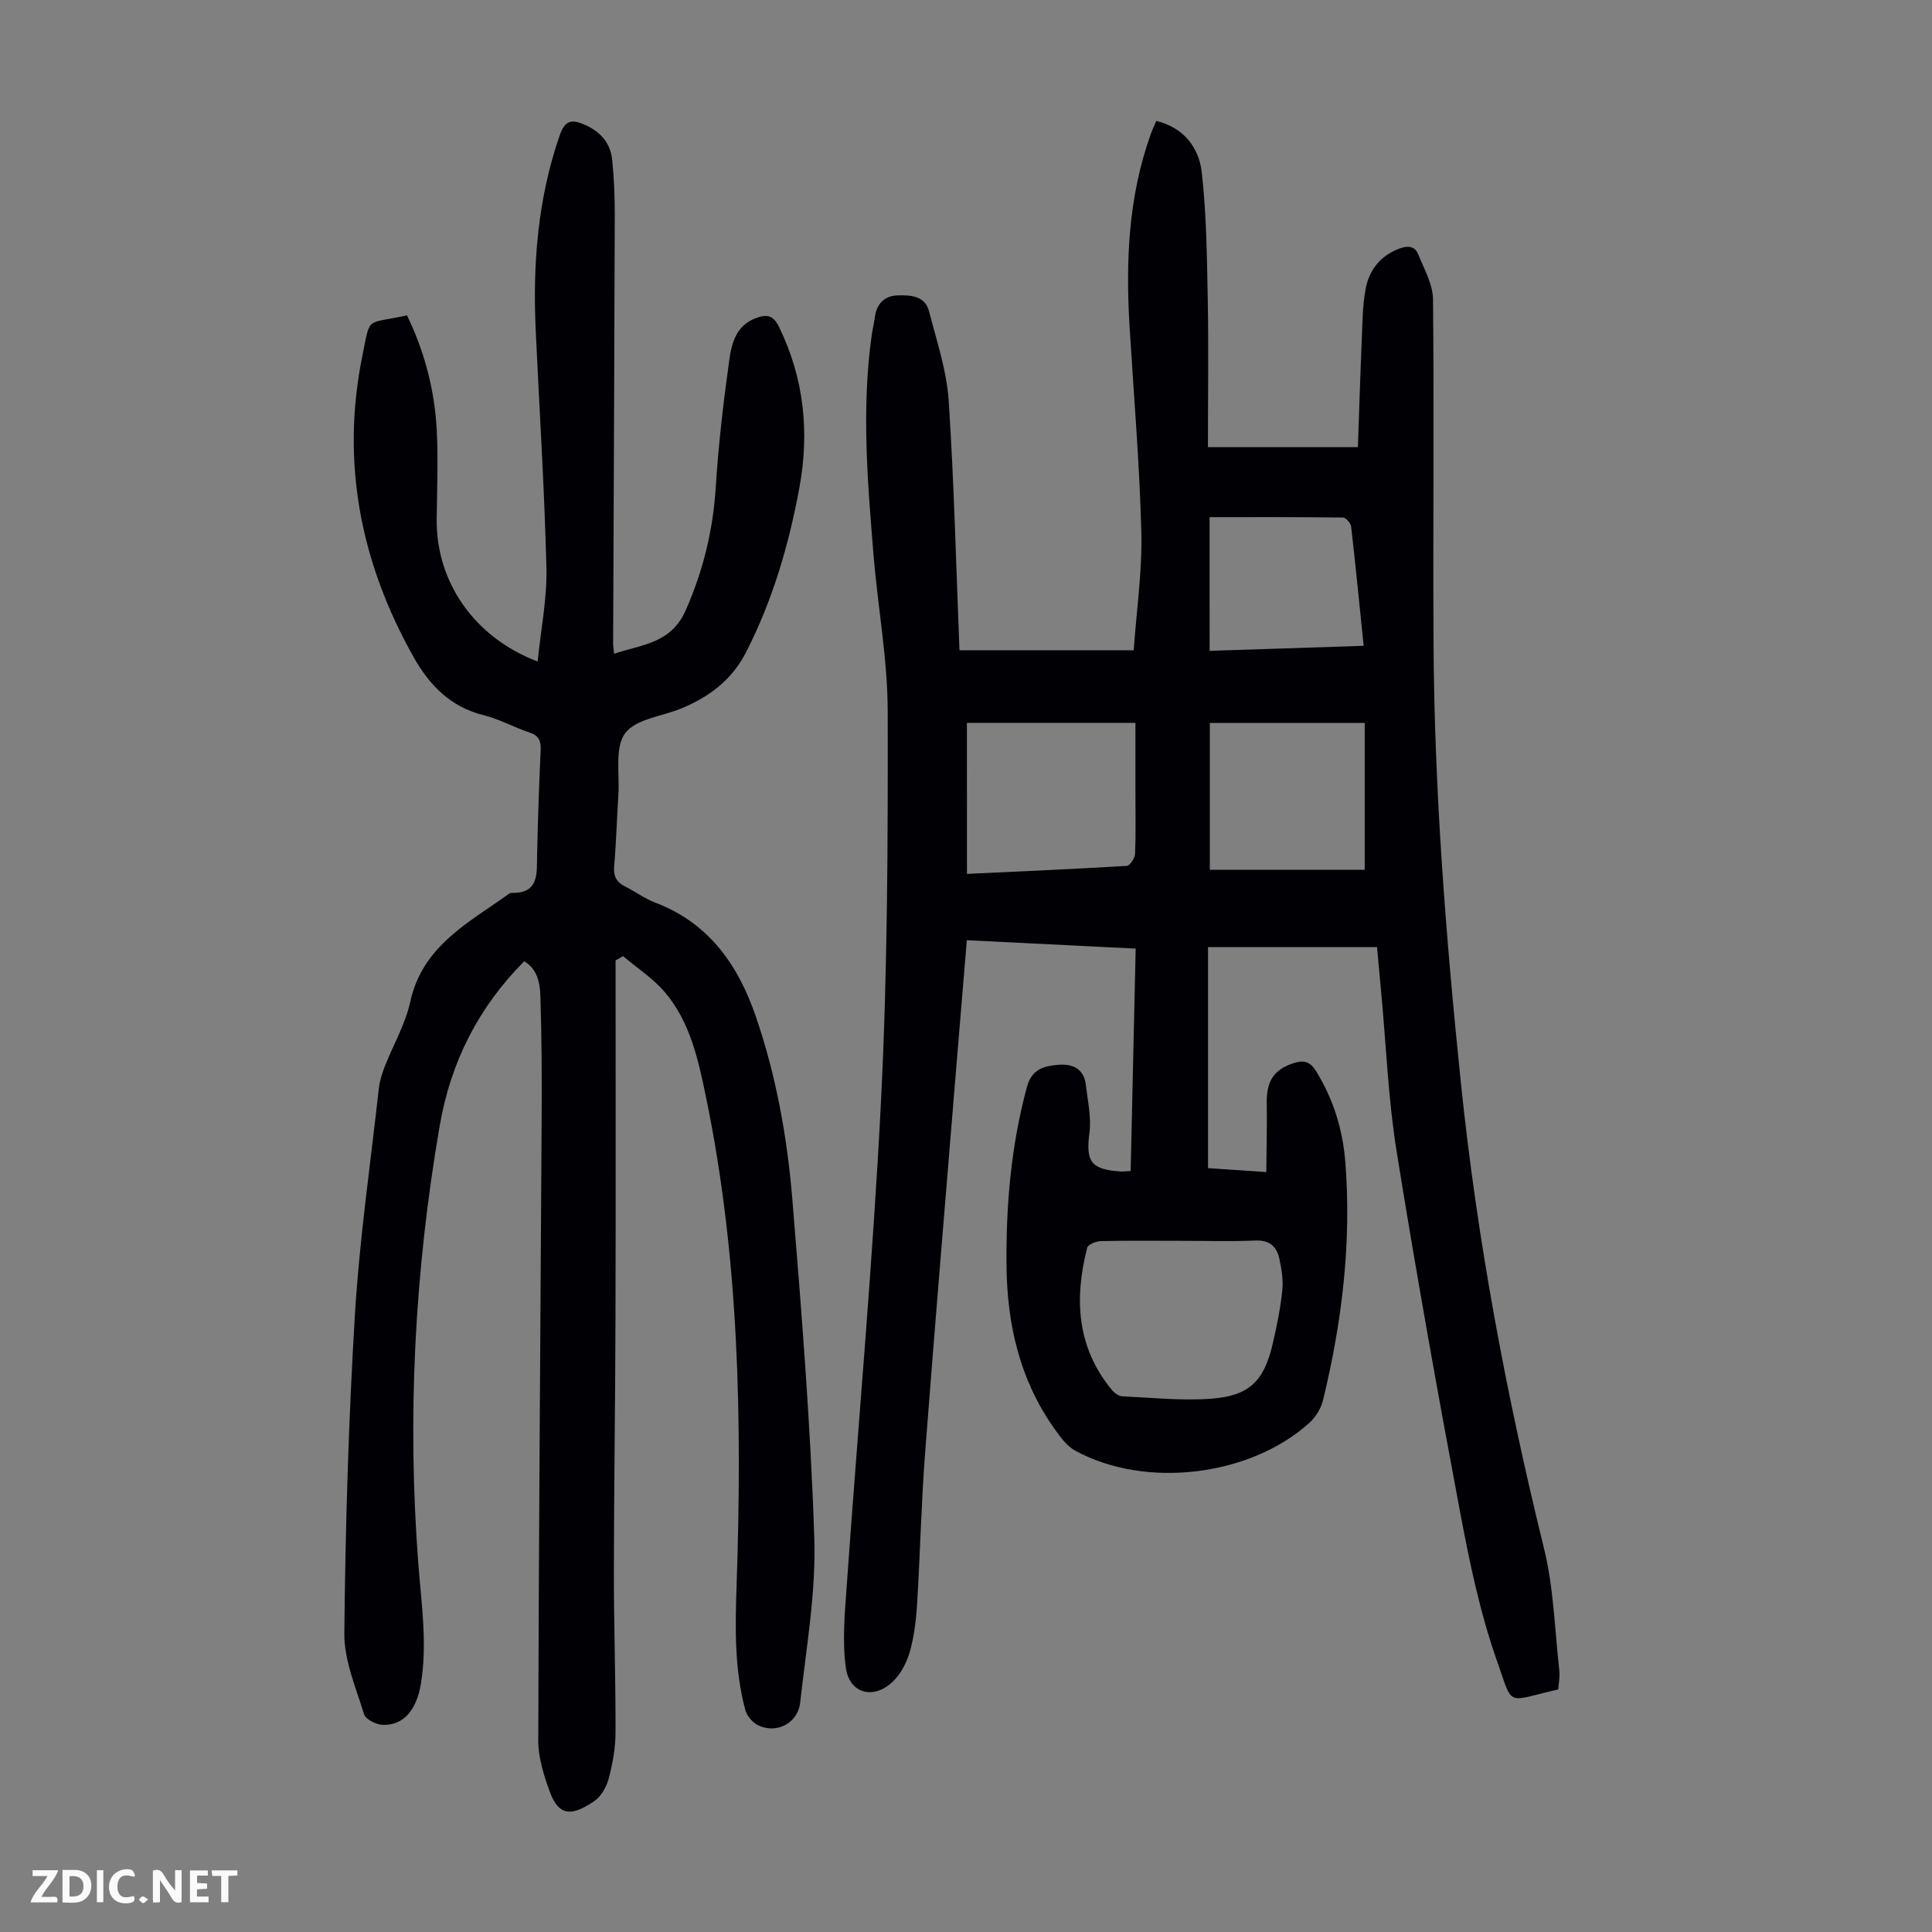 <svg enable-background="new 0 0 400 400" viewBox="0 0 400 400" xmlns="http://www.w3.org/2000/svg"><rect x="0" y="0" width="400" height="400" fill="#808080" stroke="none"/><g fill="#fbfafa"><path d="m37.59 393.81c-.92.31-1.52.05-2-.78-.7-1.2-1.52-2.34-2.47-3.78v4.59c-.55.03-.95.05-1.41.07-.03-.37-.06-.64-.06-.91 0-1.91 0-3.81 0-5.7 1.13-.41 1.77-.03 2.29.91.62 1.11 1.38 2.14 2.31 3.19v-4.2h1.35v6.61z"/><path d="m12.94 393.88v-6.75c1.9.19 3.93-.54 5.37 1.29.8 1.01.78 2.88.03 3.97-1.37 1.97-3.4 1.51-5.4 1.49m1.45-1.22c2.04.12 2.92-.58 2.89-2.21-.03-1.51-.98-2.19-2.89-2z"/><path d="m11.81 393.87h-5.49c.68-2.18 2.47-3.48 3.51-5.45h-3.08v-1.21h5.29c-.71 2.13-2.44 3.48-3.47 5.51.86 0 1.63.04 2.39-.01.79-.05 1.14.21.85 1.16"/><path d="m39.33 393.86v-6.61h3.7v1.07h-2.22v1.52c.68.04 1.34.09 2.07.13v1.07c-.72.05-1.38.09-2.1.14v1.48h2.4v1.19h-3.85z"/><path d="m27.71 388.56c-1.15-.3-2.46-.61-3.1.64-.37.73-.41 1.93-.06 2.67.63 1.35 1.99.93 3.17.68.35.94-.01 1.32-.93 1.46-1.62.25-3.05-.27-3.76-1.48-.73-1.24-.6-3.03.31-4.17.88-1.11 2.71-1.7 4-1.16.32.13.44.74.65 1.12-.1.08-.19.16-.28.24"/><path d="m49.15 387.24v1.07c-.59.02-1.17.05-1.87.08v5.44h-1.48v-5.44h-1.85c-.05-.4-.08-.73-.13-1.15z"/><path d="m20.06 387.21h1.33v6.62h-1.33z"/><path d="m30.68 393.25c-.49.38-.8.79-1.05.76-.32-.05-.6-.45-.9-.7.26-.24.51-.64.8-.67.29-.04.62.3 1.15.61"/></g><path d="m198.65 134.63h36.07c.58-8.23 1.78-16.34 1.58-24.43-.36-14.19-1.57-28.37-2.43-42.55-.82-13.5-.27-26.85 4.34-39.76.33-.93.75-1.83 1.19-2.86 5.75 1.42 8.84 5.55 9.42 10.7.96 8.63 1.07 17.38 1.23 26.08.19 10.17.04 20.35.04 30.77h31.05c.26-7.32.48-14.67.79-22.01.15-3.56.16-7.18.79-10.67.71-3.92 3-6.91 6.94-8.41 1.7-.65 3.24-.64 3.96 1.15 1.22 3.05 3.04 6.2 3.07 9.32.24 23.85-.03 47.7.11 71.54.18 30.36 2.55 60.58 5.67 90.78 3.37 32.57 9.4 64.58 17.21 96.35 2.01 8.18 2.21 16.81 3.16 25.24.15 1.3-.14 2.64-.22 3.9-11 2.52-9.24 3.85-12.67-5.85-3.55-10.05-5.74-20.65-7.71-31.17-4.65-24.73-9.09-49.5-13.08-74.34-1.74-10.8-2.16-21.81-3.18-32.73-.28-2.99-.55-5.98-.88-9.59-11.55 0-23 0-34.99 0v45.76c3.54.24 7.3.49 12.06.81.04-4.87.17-9.58.1-14.29-.07-4.62 1.51-6.98 5.68-8.3 1.99-.63 3.31-.25 4.47 1.61 3.63 5.83 5.6 12.21 6.12 18.97 1.3 16.66-.69 33.06-4.62 49.24-.42 1.71-1.53 3.52-2.84 4.7-12.28 11.09-33.89 13.7-48.44 5.77-1.84-1-3.25-3.02-4.51-4.81-7-9.98-9.6-21.32-9.74-33.3-.14-12.57.92-25.01 4.23-37.23 1-3.69 3.53-4.31 6.44-4.56 2.93-.26 5.36.75 5.75 4.14.38 3.28 1.16 6.66.75 9.87-.77 5.99.23 7.64 6.39 8.07.55.04 1.11-.05 2.14-.1.35-15.28.69-30.52 1.04-46.04-11.8-.59-23.24-1.16-34.96-1.74-.75 9.04-1.48 17.71-2.19 26.39-2.17 26.55-4.41 53.09-6.44 79.66-.8 10.48-1.03 21-1.67 31.5-.2 3.22-.6 6.5-1.45 9.6-.6 2.18-1.75 4.46-3.3 6.07-3.98 4.13-9.24 2.94-10-2.61s-.21-11.34.19-16.99c2.36-33.49 5.41-66.95 7.1-100.48 1.35-26.82 1.43-53.71 1.38-80.57-.02-10.8-2.06-21.59-2.94-32.41-1.25-15.17-2.51-30.36-.35-45.57.17-1.22.48-2.41.64-3.63.35-2.75 2.03-4.37 4.62-4.46 2.63-.08 5.74 0 6.59 3.3 1.58 6.12 3.65 12.28 4.07 18.51 1.12 17.06 1.52 34.16 2.23 51.66zm45.73 122.27c-5.48 0-10.96-.07-16.44.06-1 .02-2.68.69-2.85 1.37-2.69 10.55-2.19 20.62 5.12 29.45.51.62 1.4 1.27 2.14 1.31 6.12.29 12.29.94 18.38.5 7.9-.58 10.94-3.62 12.74-11.24.87-3.69 1.62-7.44 2.02-11.2.23-2.16-.16-4.46-.63-6.61-.56-2.54-2.1-3.84-5.04-3.7-5.15.23-10.3.05-15.44.06zm-44.18-75.97c11.26-.53 22.18-1 33.09-1.66.65-.04 1.67-1.59 1.71-2.47.18-4.13.08-8.27.08-12.41 0-4.76 0-9.52 0-14.73-11.9 0-23.32 0-34.89 0 .01 10.26.01 20.5.01 31.27zm82.35-.85c0-10.2 0-20.07 0-30.41-11.04 0-21.57 0-32.07 0v30.41zm-32.11-45.33c10.83-.35 21.28-.69 31.89-1.04-.87-8.47-1.66-16.59-2.59-24.68-.08-.71-1.09-1.87-1.69-1.88-9.14-.12-18.27-.08-27.62-.08.01 9.31.01 18.29.01 27.68z" fill="#010105"/><path d="m127.45 198.85c0 24.63.05 49.25-.02 73.88-.04 17.58-.32 35.16-.33 52.73-.01 11.08.37 22.16.34 33.24-.01 3.19-.6 6.45-1.42 9.55-.46 1.73-1.58 3.71-3.01 4.67-4.19 2.82-7.17 3.53-9.16-1.9-1.25-3.41-2.42-7.12-2.41-10.69.11-42.77.46-85.54.7-128.31.05-8.61.02-17.22-.26-25.83-.09-2.7-.64-5.6-3.36-7.17-9.47 9.57-15.19 20.79-17.48 34.04-5.21 30.17-6.76 60.5-4.41 90.97.64 8.27 1.88 16.44.49 24.7-.92 5.47-3.72 8.57-7.94 8.38-1.35-.06-3.48-1.15-3.81-2.21-1.69-5.51-4.14-11.17-4.08-16.75.22-21.93.86-43.88 2.18-65.77.95-15.73 3.22-31.38 4.97-47.06.17-1.53.66-3.06 1.22-4.51 1.75-4.48 4.27-8.77 5.28-13.4 2.51-11.53 11.98-16.31 20.33-22.28.18-.13.4-.27.6-.27 5.75.15 5.24-3.91 5.33-7.73.16-7.27.4-14.55.74-21.82.09-1.96-.41-3.04-2.38-3.68-3.18-1.05-6.17-2.76-9.4-3.55-6.87-1.69-11.25-6.22-14.52-12.03-10.99-19.52-15.1-40.33-10.61-62.4 1.71-8.41.57-6.44 9.23-8.36 3.62 7.46 5.72 15.41 6.16 23.71.32 6.13.06 12.3-.01 18.45-.15 13.01 7.76 24.52 20.9 29.51.66-6.58 1.97-12.97 1.82-19.34-.4-16.44-1.46-32.85-2.22-49.28-.63-13.74.43-27.24 4.99-40.37 1.12-3.23 2.64-3.25 5.17-2.14 3.24 1.42 5.34 3.79 5.68 7.3.38 3.78.54 7.59.53 11.39-.08 29.56-.22 59.12-.34 88.67 0 .55.1 1.1.21 2.17 5.75-1.98 11.76-2.04 14.85-9.07 3.63-8.26 5.64-16.6 6.2-25.54.55-8.81 1.59-17.6 2.81-26.34.48-3.45 1.46-7.06 5.52-8.56 2.29-.84 3.58-.57 4.75 1.82 5.22 10.68 6.34 21.87 4.21 33.38-2.18 11.8-5.53 23.25-11.04 34.01-2.92 5.71-7.61 9.21-13.33 11.59-4.02 1.67-9.51 2.19-11.7 5.17-2.18 2.98-1.11 8.37-1.39 12.71-.32 4.92-.44 9.85-.87 14.75-.19 2.1.45 3.36 2.29 4.27 2.1 1.04 4.02 2.5 6.19 3.32 11.09 4.21 17.13 12.82 20.82 23.52 4.25 12.34 6.54 25.15 7.6 38.07 1.91 23.3 3.77 46.63 4.53 69.99.37 11.31-1.67 22.71-2.92 34.04-.48 4.37-5.06 6.61-8.84 4.64-1.11-.58-2.21-1.92-2.53-3.12-2.26-8.43-2.09-17.03-1.8-25.68 1.15-33.96.58-67.84-6.35-101.29-1.59-7.66-3.26-15.46-8.5-21.62-2.44-2.87-5.75-5-8.66-7.47-.51.32-1.03.61-1.54.9z" fill="#010105"/></svg>
